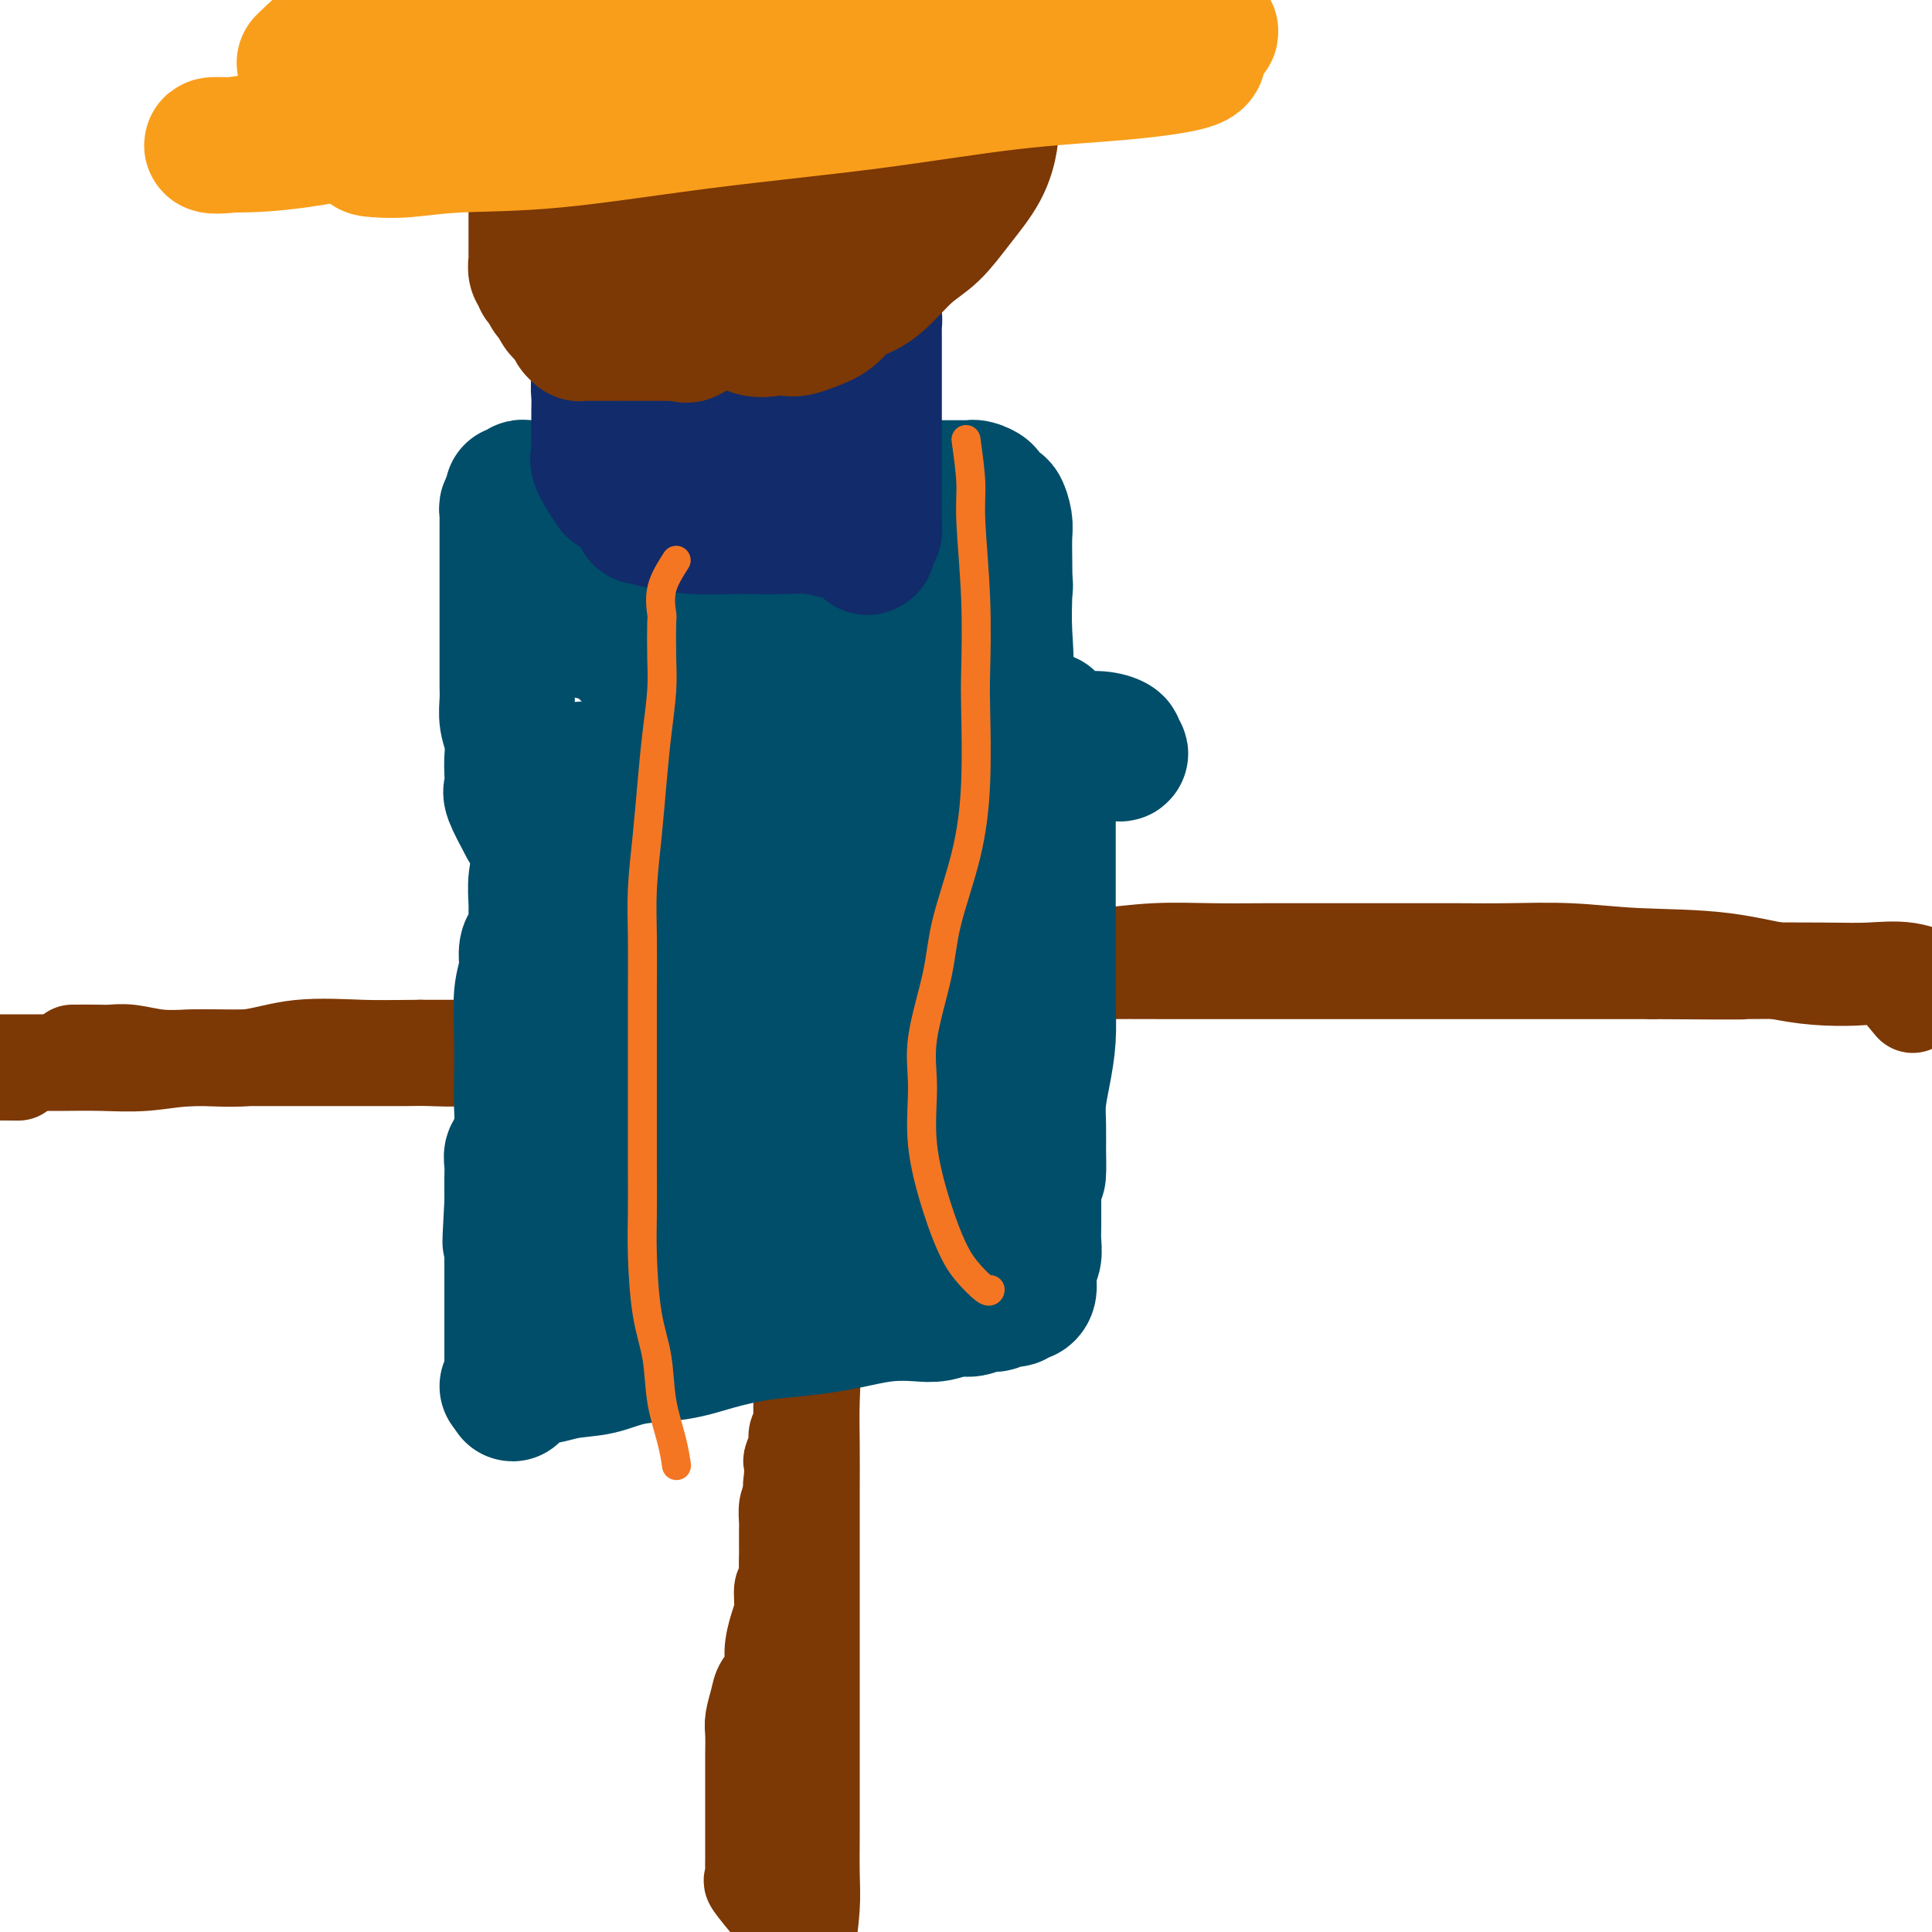 <svg viewBox='0 0 400 400' version='1.1' xmlns='http://www.w3.org/2000/svg' xmlns:xlink='http://www.w3.org/1999/xlink'><g fill='none' stroke='#7C3805' stroke-width='20' stroke-linecap='round' stroke-linejoin='round'><path d='M160,395c-1.691,-2.050 -3.381,-4.099 -4,-5c-0.619,-0.901 -0.166,-0.653 0,-1c0.166,-0.347 0.044,-1.289 0,-2c-0.044,-0.711 -0.012,-1.189 0,-2c0.012,-0.811 0.003,-1.953 0,-3c-0.003,-1.047 -0.001,-1.999 0,-3c0.001,-1.001 0.000,-2.052 0,-3c-0.000,-0.948 0.000,-1.794 0,-3c-0.000,-1.206 -0.001,-2.772 0,-4c0.001,-1.228 0.004,-2.117 0,-3c-0.004,-0.883 -0.013,-1.758 0,-3c0.013,-1.242 0.050,-2.849 0,-4c-0.050,-1.151 -0.186,-1.846 0,-3c0.186,-1.154 0.693,-2.766 1,-4c0.307,-1.234 0.412,-2.089 1,-3c0.588,-0.911 1.659,-1.877 2,-3c0.341,-1.123 -0.048,-2.404 0,-4c0.048,-1.596 0.535,-3.508 1,-5c0.465,-1.492 0.909,-2.564 1,-4c0.091,-1.436 -0.172,-3.237 0,-4c0.172,-0.763 0.778,-0.487 1,-1c0.222,-0.513 0.060,-1.813 0,-3c-0.060,-1.187 -0.017,-2.261 0,-3c0.017,-0.739 0.007,-1.143 0,-2c-0.007,-0.857 -0.012,-2.168 0,-3c0.012,-0.832 0.042,-1.186 0,-2c-0.042,-0.814 -0.155,-2.090 0,-3c0.155,-0.910 0.577,-1.455 1,-2'/><path d='M164,310c1.239,-7.782 0.336,-4.239 0,-3c-0.336,1.239 -0.105,0.172 0,-1c0.105,-1.172 0.084,-2.450 0,-3c-0.084,-0.550 -0.233,-0.373 0,-1c0.233,-0.627 0.847,-2.059 1,-3c0.153,-0.941 -0.155,-1.390 0,-2c0.155,-0.610 0.773,-1.381 1,-2c0.227,-0.619 0.065,-1.087 0,-2c-0.065,-0.913 -0.031,-2.272 0,-3c0.031,-0.728 0.061,-0.825 0,-1c-0.061,-0.175 -0.212,-0.427 0,-1c0.212,-0.573 0.789,-1.467 1,-2c0.211,-0.533 0.057,-0.704 0,-1c-0.057,-0.296 -0.015,-0.717 0,-1c0.015,-0.283 0.004,-0.427 0,-1c-0.004,-0.573 -0.001,-1.575 0,-2c0.001,-0.425 0.000,-0.273 0,-1c-0.000,-0.727 -0.000,-2.334 0,-3c0.000,-0.666 -0.000,-0.391 0,-1c0.000,-0.609 0.000,-2.103 0,-3c-0.000,-0.897 -0.000,-1.198 0,-2c0.000,-0.802 0.001,-2.106 0,-3c-0.001,-0.894 -0.004,-1.379 0,-2c0.004,-0.621 0.016,-1.378 0,-2c-0.016,-0.622 -0.061,-1.107 0,-2c0.061,-0.893 0.226,-2.192 0,-3c-0.226,-0.808 -0.845,-1.125 -1,-2c-0.155,-0.875 0.154,-2.307 0,-3c-0.154,-0.693 -0.772,-0.648 -1,-1c-0.228,-0.352 -0.065,-1.101 0,-1c0.065,0.101 0.033,1.050 0,2'/><path d='M165,254c-0.302,-4.458 -0.056,0.398 0,3c0.056,2.602 -0.076,2.950 0,5c0.076,2.050 0.360,5.802 1,9c0.640,3.198 1.636,5.843 2,9c0.364,3.157 0.098,6.828 0,10c-0.098,3.172 -0.026,5.847 0,9c0.026,3.153 0.007,6.785 0,10c-0.007,3.215 -0.002,6.013 0,9c0.002,2.987 0.001,6.162 0,9c-0.001,2.838 -0.000,5.341 0,8c0.000,2.659 0.000,5.476 0,8c-0.000,2.524 0.000,4.755 0,7c-0.000,2.245 -0.000,4.504 0,7c0.000,2.496 0.001,5.231 0,8c-0.001,2.769 -0.003,5.574 0,8c0.003,2.426 0.012,4.473 0,7c-0.012,2.527 -0.046,5.535 0,8c0.046,2.465 0.171,4.386 0,7c-0.171,2.614 -0.638,5.922 -1,9c-0.362,3.078 -0.619,5.925 -1,8c-0.381,2.075 -0.887,3.379 -1,5c-0.113,1.621 0.166,3.559 0,5c-0.166,1.441 -0.776,2.386 -1,3c-0.224,0.614 -0.060,0.896 0,1c0.060,0.104 0.017,0.030 0,0c-0.017,-0.030 -0.009,-0.015 0,0'/><path d='M164,426c-0.667,5.167 -0.333,2.583 0,0'/><path d='M15,218c1.857,-0.008 3.715,-0.016 5,0c1.285,0.016 1.998,0.057 3,0c1.002,-0.057 2.292,-0.211 4,0c1.708,0.211 3.835,0.789 6,1c2.165,0.211 4.370,0.057 7,0c2.630,-0.057 5.685,-0.015 8,0c2.315,0.015 3.889,0.004 6,0c2.111,-0.004 4.759,-0.001 7,0c2.241,0.001 4.074,0.000 6,0c1.926,-0.000 3.945,0.001 6,0c2.055,-0.001 4.146,-0.004 6,0c1.854,0.004 3.470,0.015 5,0c1.530,-0.015 2.973,-0.056 5,0c2.027,0.056 4.637,0.207 7,0c2.363,-0.207 4.478,-0.774 6,-1c1.522,-0.226 2.451,-0.113 4,0c1.549,0.113 3.719,0.226 5,0c1.281,-0.226 1.673,-0.793 2,-1c0.327,-0.207 0.588,-0.056 1,0c0.412,0.056 0.974,0.015 1,0c0.026,-0.015 -0.485,-0.004 -1,0c-0.515,0.004 -1.035,0.001 -2,0c-0.965,-0.001 -2.375,-0.000 -5,0c-2.625,0.000 -6.464,0.000 -10,0c-3.536,-0.000 -6.768,-0.000 -10,0'/><path d='M87,217c-6.246,0.034 -8.362,0.118 -12,0c-3.638,-0.118 -8.799,-0.438 -13,0c-4.201,0.438 -7.444,1.634 -11,2c-3.556,0.366 -7.426,-0.098 -11,0c-3.574,0.098 -6.853,0.758 -10,1c-3.147,0.242 -6.161,0.065 -9,0c-2.839,-0.065 -5.502,-0.017 -8,0c-2.498,0.017 -4.830,0.005 -7,0c-2.170,-0.005 -4.178,-0.002 -6,0c-1.822,0.002 -3.458,0.003 -5,0c-1.542,-0.003 -2.989,-0.011 -4,0c-1.011,0.011 -1.587,0.041 -2,0c-0.413,-0.041 -0.663,-0.155 -1,0c-0.337,0.155 -0.762,0.577 -1,1c-0.238,0.423 -0.291,0.845 1,1c1.291,0.155 3.924,0.042 7,0c3.076,-0.042 6.593,-0.012 8,0c1.407,0.012 0.703,0.006 0,0'/><path d='M396,208c-2.093,-2.513 -4.186,-5.026 -5,-6c-0.814,-0.974 -0.350,-0.408 -3,0c-2.650,0.408 -8.415,0.659 -14,0c-5.585,-0.659 -10.992,-2.229 -17,-3c-6.008,-0.771 -12.618,-0.742 -18,-1c-5.382,-0.258 -9.538,-0.801 -14,-1c-4.462,-0.199 -9.232,-0.053 -13,0c-3.768,0.053 -6.534,0.014 -10,0c-3.466,-0.014 -7.633,-0.004 -11,0c-3.367,0.004 -5.936,-0.000 -9,0c-3.064,0.000 -6.625,0.004 -10,0c-3.375,-0.004 -6.564,-0.015 -10,0c-3.436,0.015 -7.119,0.057 -11,0c-3.881,-0.057 -7.961,-0.212 -12,0c-4.039,0.212 -8.038,0.793 -11,1c-2.962,0.207 -4.888,0.041 -7,0c-2.112,-0.041 -4.410,0.044 -6,0c-1.590,-0.044 -2.472,-0.218 -3,0c-0.528,0.218 -0.701,0.829 -1,1c-0.299,0.171 -0.724,-0.098 -1,0c-0.276,0.098 -0.404,0.562 0,1c0.404,0.438 1.339,0.849 4,1c2.661,0.151 7.049,0.040 12,0c4.951,-0.040 10.465,-0.011 17,0c6.535,0.011 14.092,0.003 22,0c7.908,-0.003 16.168,-0.001 25,0c8.832,0.001 18.238,0.000 27,0c8.762,-0.000 16.881,-0.000 25,0'/><path d='M342,201c23.888,0.157 17.606,0.049 19,0c1.394,-0.049 10.462,-0.041 16,0c5.538,0.041 7.546,0.114 10,0c2.454,-0.114 5.353,-0.415 8,0c2.647,0.415 5.042,1.547 6,2c0.958,0.453 0.479,0.226 0,0'/></g>
<g fill='none' stroke='#004E6A' stroke-width='28' stroke-linecap='round' stroke-linejoin='round'><path d='M111,162c0.422,0.165 0.845,0.330 1,1c0.155,0.670 0.043,1.844 0,3c-0.043,1.156 -0.015,2.292 0,3c0.015,0.708 0.018,0.987 0,2c-0.018,1.013 -0.058,2.760 0,4c0.058,1.240 0.212,1.974 0,3c-0.212,1.026 -0.792,2.344 -1,4c-0.208,1.656 -0.046,3.649 0,5c0.046,1.351 -0.025,2.059 0,3c0.025,0.941 0.147,2.116 0,3c-0.147,0.884 -0.561,1.476 -1,2c-0.439,0.524 -0.902,0.981 -1,2c-0.098,1.019 0.170,2.599 0,4c-0.170,1.401 -0.776,2.622 -1,5c-0.224,2.378 -0.064,5.912 0,9c0.064,3.088 0.032,5.731 0,8c-0.032,2.269 -0.065,4.166 0,6c0.065,1.834 0.228,3.607 0,5c-0.228,1.393 -0.846,2.408 -1,3c-0.154,0.592 0.155,0.763 0,1c-0.155,0.237 -0.774,0.541 -1,1c-0.226,0.459 -0.061,1.071 0,2c0.061,0.929 0.016,2.173 0,3c-0.016,0.827 -0.005,1.236 0,2c0.005,0.764 0.002,1.882 0,3'/><path d='M106,249c-0.774,14.160 -0.207,6.059 0,4c0.207,-2.059 0.056,1.924 0,4c-0.056,2.076 -0.015,2.246 0,3c0.015,0.754 0.004,2.092 0,3c-0.004,0.908 -0.001,1.387 0,2c0.001,0.613 0.000,1.361 0,2c-0.000,0.639 -0.000,1.168 0,2c0.000,0.832 0.000,1.966 0,3c-0.000,1.034 -0.000,1.968 0,3c0.000,1.032 0.000,2.161 0,3c-0.000,0.839 -0.000,1.387 0,2c0.000,0.613 0.001,1.291 0,2c-0.001,0.709 -0.005,1.448 0,2c0.005,0.552 0.018,0.916 0,1c-0.018,0.084 -0.067,-0.111 0,0c0.067,0.111 0.249,0.530 0,1c-0.249,0.470 -0.928,0.991 -1,1c-0.072,0.009 0.464,-0.496 1,-1'/><path d='M106,286c0.057,5.483 0.198,0.692 1,-1c0.802,-1.692 2.263,-0.284 4,0c1.737,0.284 3.749,-0.557 6,-1c2.251,-0.443 4.741,-0.490 7,-1c2.259,-0.510 4.286,-1.485 7,-2c2.714,-0.515 6.115,-0.572 9,-1c2.885,-0.428 5.253,-1.228 8,-2c2.747,-0.772 5.874,-1.517 9,-2c3.126,-0.483 6.251,-0.704 9,-1c2.749,-0.296 5.123,-0.667 7,-1c1.877,-0.333 3.258,-0.629 5,-1c1.742,-0.371 3.845,-0.816 6,-1c2.155,-0.184 4.363,-0.106 6,0c1.637,0.106 2.704,0.240 4,0c1.296,-0.240 2.822,-0.853 4,-1c1.178,-0.147 2.007,0.172 3,0c0.993,-0.172 2.150,-0.835 3,-1c0.850,-0.165 1.393,0.166 2,0c0.607,-0.166 1.277,-0.831 2,-1c0.723,-0.169 1.500,0.158 2,0c0.500,-0.158 0.723,-0.801 1,-1c0.277,-0.199 0.609,0.046 1,0c0.391,-0.046 0.841,-0.381 1,-1c0.159,-0.619 0.029,-1.520 0,-2c-0.029,-0.480 0.045,-0.539 0,-1c-0.045,-0.461 -0.208,-1.323 0,-2c0.208,-0.677 0.788,-1.168 1,-2c0.212,-0.832 0.057,-2.007 0,-3c-0.057,-0.993 -0.015,-1.806 0,-3c0.015,-1.194 0.004,-2.770 0,-4c-0.004,-1.230 -0.002,-2.115 0,-3'/><path d='M214,247c0.691,-3.916 0.920,-3.206 1,-4c0.080,-0.794 0.011,-3.091 0,-5c-0.011,-1.909 0.036,-3.429 0,-5c-0.036,-1.571 -0.153,-3.193 0,-5c0.153,-1.807 0.577,-3.797 1,-6c0.423,-2.203 0.845,-4.617 1,-7c0.155,-2.383 0.041,-4.733 0,-7c-0.041,-2.267 -0.011,-4.449 0,-7c0.011,-2.551 0.003,-5.470 0,-8c-0.003,-2.530 -0.001,-4.670 0,-7c0.001,-2.330 0.000,-4.850 0,-7c-0.000,-2.150 -0.000,-3.931 0,-6c0.000,-2.069 0.000,-4.426 0,-6c-0.000,-1.574 -0.000,-2.366 0,-3c0.000,-0.634 0.000,-1.110 0,-2c-0.000,-0.890 -0.000,-2.193 0,-3c0.000,-0.807 0.000,-1.119 0,-2c-0.000,-0.881 -0.000,-2.331 0,-3c0.000,-0.669 0.000,-0.558 0,-1c-0.000,-0.442 -0.000,-1.438 0,-2c0.000,-0.562 0.000,-0.690 0,-1c-0.000,-0.310 -0.000,-0.803 0,-1c0.000,-0.197 0.000,-0.099 0,0'/><path d='M110,163c1.285,-1.178 2.570,-2.356 5,-3c2.430,-0.644 6.003,-0.753 9,-1c2.997,-0.247 5.416,-0.630 9,-1c3.584,-0.370 8.333,-0.726 12,-1c3.667,-0.274 6.251,-0.466 10,-1c3.749,-0.534 8.664,-1.411 13,-2c4.336,-0.589 8.094,-0.890 12,-1c3.906,-0.110 7.958,-0.030 12,0c4.042,0.030 8.072,0.011 12,0c3.928,-0.011 7.755,-0.014 11,0c3.245,0.014 5.908,0.046 8,0c2.092,-0.046 3.615,-0.170 5,0c1.385,0.170 2.634,0.634 3,1c0.366,0.366 -0.149,0.634 0,1c0.149,0.366 0.963,0.829 1,1c0.037,0.171 -0.704,0.049 -1,0c-0.296,-0.049 -0.148,-0.024 0,0'/><path d='M109,171c-1.267,-2.383 -2.535,-4.766 -3,-6c-0.465,-1.234 -0.128,-1.319 0,-2c0.128,-0.681 0.048,-1.956 0,-3c-0.048,-1.044 -0.066,-1.855 0,-3c0.066,-1.145 0.214,-2.623 0,-4c-0.214,-1.377 -0.789,-2.653 -1,-4c-0.211,-1.347 -0.056,-2.765 0,-4c0.056,-1.235 0.015,-2.285 0,-3c-0.015,-0.715 -0.004,-1.094 0,-2c0.004,-0.906 0.001,-2.341 0,-3c-0.001,-0.659 -0.000,-0.544 0,-1c0.000,-0.456 0.000,-1.483 0,-2c-0.000,-0.517 -0.000,-0.523 0,-1c0.000,-0.477 0.000,-1.427 0,-2c-0.000,-0.573 -0.000,-0.771 0,-1c0.000,-0.229 0.000,-0.488 0,-1c-0.000,-0.512 -0.000,-1.277 0,-2c0.000,-0.723 -0.000,-1.405 0,-2c0.000,-0.595 0.000,-1.103 0,-2c-0.000,-0.897 -0.000,-2.185 0,-3c0.000,-0.815 0.000,-1.159 0,-2c-0.000,-0.841 -0.000,-2.180 0,-3c0.000,-0.820 0.000,-1.123 0,-2c-0.000,-0.877 -0.001,-2.330 0,-3c0.001,-0.670 0.004,-0.558 0,-1c-0.004,-0.442 -0.015,-1.439 0,-2c0.015,-0.561 0.056,-0.686 0,-1c-0.056,-0.314 -0.207,-0.815 0,-1c0.207,-0.185 0.774,-0.053 1,0c0.226,0.053 0.113,0.026 0,0'/><path d='M106,105c0.171,-6.743 0.097,-1.601 0,0c-0.097,1.601 -0.218,-0.341 0,-1c0.218,-0.659 0.776,-0.037 1,0c0.224,0.037 0.116,-0.512 0,-1c-0.116,-0.488 -0.239,-0.915 0,-1c0.239,-0.085 0.839,0.173 1,0c0.161,-0.173 -0.117,-0.779 0,-1c0.117,-0.221 0.628,-0.059 1,0c0.372,0.059 0.603,0.016 1,0c0.397,-0.016 0.958,-0.004 1,0c0.042,0.004 -0.434,0.001 0,0c0.434,-0.001 1.780,-0.000 3,0c1.220,0.000 2.315,0.000 4,0c1.685,-0.000 3.960,-0.000 6,0c2.040,0.000 3.845,0.000 6,0c2.155,-0.000 4.660,-0.000 7,0c2.340,0.000 4.515,0.000 7,0c2.485,-0.000 5.282,-0.000 8,0c2.718,0.000 5.359,0.000 8,0'/><path d='M160,101c9.203,0.000 7.211,0.000 8,0c0.789,-0.000 4.360,-0.000 7,0c2.640,0.000 4.348,0.000 6,0c1.652,-0.000 3.248,-0.000 5,0c1.752,0.000 3.660,0.000 5,0c1.340,-0.000 2.112,-0.001 3,0c0.888,0.001 1.892,0.003 3,0c1.108,-0.003 2.321,-0.012 3,0c0.679,0.012 0.826,0.044 1,0c0.174,-0.044 0.375,-0.165 1,0c0.625,0.165 1.673,0.616 2,1c0.327,0.384 -0.066,0.701 0,1c0.066,0.299 0.592,0.582 1,1c0.408,0.418 0.698,0.973 1,1c0.302,0.027 0.617,-0.473 1,0c0.383,0.473 0.834,1.919 1,3c0.166,1.081 0.047,1.796 0,3c-0.047,1.204 -0.023,2.896 0,5c0.023,2.104 0.047,4.621 0,7c-0.047,2.379 -0.163,4.620 0,8c0.163,3.380 0.605,7.899 0,12c-0.605,4.101 -2.257,7.784 -3,12c-0.743,4.216 -0.578,8.965 -1,14c-0.422,5.035 -1.430,10.357 -2,15c-0.570,4.643 -0.703,8.606 -1,13c-0.297,4.394 -0.758,9.217 -1,13c-0.242,3.783 -0.264,6.525 -1,10c-0.736,3.475 -2.187,7.684 -3,11c-0.813,3.316 -0.988,5.739 -1,8c-0.012,2.261 0.139,4.360 0,6c-0.139,1.640 -0.570,2.820 -1,4'/><path d='M194,249c-2.348,16.622 -1.218,5.176 -1,1c0.218,-4.176 -0.478,-1.081 -1,0c-0.522,1.081 -0.872,0.149 -1,0c-0.128,-0.149 -0.034,0.487 0,0c0.034,-0.487 0.010,-2.096 0,-3c-0.010,-0.904 -0.005,-1.104 0,-2c0.005,-0.896 0.010,-2.488 0,-4c-0.010,-1.512 -0.034,-2.944 0,-5c0.034,-2.056 0.126,-4.736 1,-8c0.874,-3.264 2.528,-7.110 3,-11c0.472,-3.890 -0.240,-7.823 0,-12c0.240,-4.177 1.430,-8.600 2,-13c0.570,-4.400 0.520,-8.779 1,-13c0.480,-4.221 1.491,-8.283 2,-12c0.509,-3.717 0.518,-7.088 1,-10c0.482,-2.912 1.438,-5.364 2,-8c0.562,-2.636 0.729,-5.456 1,-8c0.271,-2.544 0.647,-4.814 1,-7c0.353,-2.186 0.683,-4.289 1,-6c0.317,-1.711 0.620,-3.029 1,-4c0.380,-0.971 0.835,-1.596 1,-2c0.165,-0.404 0.039,-0.588 0,-1c-0.039,-0.412 0.010,-1.053 0,-1c-0.010,0.053 -0.080,0.802 0,1c0.080,0.198 0.310,-0.153 0,1c-0.310,1.153 -1.160,3.810 -2,7c-0.840,3.190 -1.668,6.911 -2,11c-0.332,4.089 -0.166,8.544 0,13'/><path d='M204,153c-1.247,7.449 -2.365,10.073 -3,14c-0.635,3.927 -0.789,9.157 -1,14c-0.211,4.843 -0.480,9.297 -1,14c-0.520,4.703 -1.293,9.654 -2,14c-0.707,4.346 -1.350,8.087 -2,12c-0.650,3.913 -1.307,7.999 -2,12c-0.693,4.001 -1.422,7.918 -2,11c-0.578,3.082 -1.005,5.329 -2,7c-0.995,1.671 -2.557,2.768 -3,4c-0.443,1.232 0.232,2.601 0,3c-0.232,0.399 -1.372,-0.171 -2,0c-0.628,0.171 -0.746,1.083 -1,0c-0.254,-1.083 -0.645,-4.162 -1,-7c-0.355,-2.838 -0.673,-5.437 -1,-9c-0.327,-3.563 -0.662,-8.091 -1,-12c-0.338,-3.909 -0.678,-7.197 -1,-11c-0.322,-3.803 -0.627,-8.119 -1,-12c-0.373,-3.881 -0.816,-7.326 -1,-11c-0.184,-3.674 -0.109,-7.577 0,-11c0.109,-3.423 0.254,-6.366 1,-9c0.746,-2.634 2.095,-4.958 3,-7c0.905,-2.042 1.367,-3.804 2,-5c0.633,-1.196 1.436,-1.828 2,-2c0.564,-0.172 0.890,0.117 1,0c0.110,-0.117 0.005,-0.639 0,0c-0.005,0.639 0.092,2.439 0,5c-0.092,2.561 -0.371,5.882 -1,10c-0.629,4.118 -1.608,9.034 -3,14c-1.392,4.966 -3.196,9.983 -5,15'/><path d='M177,206c-2.061,6.991 -3.214,9.967 -5,13c-1.786,3.033 -4.205,6.122 -6,9c-1.795,2.878 -2.967,5.544 -4,7c-1.033,1.456 -1.926,1.702 -3,2c-1.074,0.298 -2.330,0.650 -3,1c-0.670,0.350 -0.754,0.700 -1,0c-0.246,-0.700 -0.653,-2.450 -1,-4c-0.347,-1.550 -0.632,-2.899 -1,-6c-0.368,-3.101 -0.817,-7.954 -1,-12c-0.183,-4.046 -0.099,-7.285 0,-11c0.099,-3.715 0.213,-7.905 1,-12c0.787,-4.095 2.247,-8.094 4,-12c1.753,-3.906 3.800,-7.718 6,-11c2.200,-3.282 4.554,-6.033 7,-8c2.446,-1.967 4.986,-3.151 7,-4c2.014,-0.849 3.504,-1.363 5,-2c1.496,-0.637 2.998,-1.397 4,0c1.002,1.397 1.504,4.950 2,9c0.496,4.050 0.986,8.596 0,14c-0.986,5.404 -3.447,11.664 -6,18c-2.553,6.336 -5.199,12.747 -9,19c-3.801,6.253 -8.756,12.350 -14,18c-5.244,5.650 -10.778,10.855 -16,15c-5.222,4.145 -10.133,7.230 -14,9c-3.867,1.770 -6.692,2.225 -9,3c-2.308,0.775 -4.100,1.870 -5,1c-0.900,-0.870 -0.907,-3.706 -1,-8c-0.093,-4.294 -0.272,-10.048 1,-17c1.272,-6.952 3.996,-15.102 7,-23c3.004,-7.898 6.287,-15.542 10,-23c3.713,-7.458 7.857,-14.729 12,-22'/><path d='M144,169c5.608,-10.366 8.629,-13.781 12,-18c3.371,-4.219 7.091,-9.240 10,-13c2.909,-3.760 5.008,-6.257 7,-8c1.992,-1.743 3.876,-2.731 5,-3c1.124,-0.269 1.488,0.183 2,0c0.512,-0.183 1.173,-0.999 1,1c-0.173,1.999 -1.179,6.815 -3,12c-1.821,5.185 -4.458,10.739 -7,16c-2.542,5.261 -4.990,10.228 -8,16c-3.010,5.772 -6.583,12.348 -10,18c-3.417,5.652 -6.676,10.379 -10,15c-3.324,4.621 -6.711,9.137 -10,13c-3.289,3.863 -6.481,7.072 -9,10c-2.519,2.928 -4.366,5.575 -6,7c-1.634,1.425 -3.053,1.629 -4,2c-0.947,0.371 -1.420,0.911 -2,0c-0.580,-0.911 -1.267,-3.271 -1,-7c0.267,-3.729 1.487,-8.827 3,-14c1.513,-5.173 3.319,-10.419 6,-16c2.681,-5.581 6.237,-11.495 10,-17c3.763,-5.505 7.735,-10.599 12,-15c4.265,-4.401 8.825,-8.107 13,-11c4.175,-2.893 7.965,-4.971 11,-6c3.035,-1.029 5.315,-1.008 8,-1c2.685,0.008 5.775,0.004 8,2c2.225,1.996 3.585,5.993 4,11c0.415,5.007 -0.116,11.022 0,17c0.116,5.978 0.877,11.917 0,18c-0.877,6.083 -3.394,12.309 -6,18c-2.606,5.691 -5.303,10.845 -8,16'/><path d='M172,232c-3.770,7.586 -6.197,9.551 -9,12c-2.803,2.449 -5.984,5.382 -9,8c-3.016,2.618 -5.867,4.922 -8,6c-2.133,1.078 -3.549,0.930 -5,1c-1.451,0.070 -2.938,0.358 -4,0c-1.062,-0.358 -1.699,-1.362 -2,-3c-0.301,-1.638 -0.266,-3.911 0,-7c0.266,-3.089 0.762,-6.993 2,-11c1.238,-4.007 3.219,-8.118 6,-12c2.781,-3.882 6.363,-7.535 10,-11c3.637,-3.465 7.328,-6.740 11,-9c3.672,-2.260 7.326,-3.504 11,-5c3.674,-1.496 7.368,-3.245 10,-4c2.632,-0.755 4.204,-0.518 6,0c1.796,0.518 3.818,1.316 5,4c1.182,2.684 1.525,7.255 2,12c0.475,4.745 1.082,9.665 0,15c-1.082,5.335 -3.853,11.087 -6,16c-2.147,4.913 -3.670,8.988 -6,12c-2.330,3.012 -5.466,4.962 -8,7c-2.534,2.038 -4.464,4.163 -6,5c-1.536,0.837 -2.676,0.384 -4,0c-1.324,-0.384 -2.832,-0.699 -4,-3c-1.168,-2.301 -1.998,-6.588 -3,-11c-1.002,-4.412 -2.178,-8.947 -3,-14c-0.822,-5.053 -1.291,-10.623 -2,-16c-0.709,-5.377 -1.660,-10.562 -2,-15c-0.340,-4.438 -0.071,-8.128 0,-13c0.071,-4.872 -0.058,-10.927 0,-16c0.058,-5.073 0.302,-9.164 1,-13c0.698,-3.836 1.849,-7.418 3,-11'/><path d='M158,156c1.227,-9.878 2.293,-8.071 4,-9c1.707,-0.929 4.054,-4.592 6,-7c1.946,-2.408 3.492,-3.559 5,-5c1.508,-1.441 2.978,-3.170 4,-4c1.022,-0.830 1.595,-0.759 2,-1c0.405,-0.241 0.642,-0.794 1,-1c0.358,-0.206 0.837,-0.066 1,0c0.163,0.066 0.011,0.058 -1,0c-1.011,-0.058 -2.881,-0.165 -5,0c-2.119,0.165 -4.488,0.604 -7,1c-2.512,0.396 -5.166,0.751 -8,1c-2.834,0.249 -5.848,0.394 -9,1c-3.152,0.606 -6.441,1.674 -9,2c-2.559,0.326 -4.388,-0.088 -6,0c-1.612,0.088 -3.008,0.679 -4,1c-0.992,0.321 -1.580,0.372 -2,0c-0.420,-0.372 -0.674,-1.168 -1,-2c-0.326,-0.832 -0.726,-1.699 0,-3c0.726,-1.301 2.576,-3.037 5,-5c2.424,-1.963 5.420,-4.154 9,-6c3.580,-1.846 7.743,-3.346 12,-5c4.257,-1.654 8.609,-3.463 13,-5c4.391,-1.537 8.822,-2.804 12,-4c3.178,-1.196 5.103,-2.321 7,-3c1.897,-0.679 3.765,-0.911 5,-1c1.235,-0.089 1.836,-0.034 2,0c0.164,0.034 -0.110,0.048 -1,0c-0.890,-0.048 -2.397,-0.156 -5,1c-2.603,1.156 -6.301,3.578 -10,6'/><path d='M178,108c-4.434,1.953 -8.520,3.336 -13,5c-4.480,1.664 -9.354,3.609 -14,5c-4.646,1.391 -9.063,2.229 -13,3c-3.937,0.771 -7.396,1.475 -10,2c-2.604,0.525 -4.355,0.870 -6,1c-1.645,0.130 -3.183,0.045 -4,0c-0.817,-0.045 -0.914,-0.048 -1,0c-0.086,0.048 -0.163,0.148 1,0c1.163,-0.148 3.566,-0.544 6,-1c2.434,-0.456 4.900,-0.974 8,-2c3.100,-1.026 6.834,-2.562 10,-3c3.166,-0.438 5.764,0.222 8,0c2.236,-0.222 4.109,-1.328 6,-2c1.891,-0.672 3.800,-0.912 5,-1c1.200,-0.088 1.693,-0.024 2,0c0.307,0.024 0.429,0.006 1,0c0.571,-0.006 1.592,-0.002 2,0c0.408,0.002 0.204,0.001 0,0'/><path d='M191,119c-1.780,0.027 -3.560,0.053 -5,0c-1.440,-0.053 -2.541,-0.187 -4,0c-1.459,0.187 -3.278,0.694 -5,1c-1.722,0.306 -3.348,0.411 -5,1c-1.652,0.589 -3.329,1.663 -5,2c-1.671,0.337 -3.334,-0.063 -5,0c-1.666,0.063 -3.334,0.591 -5,1c-1.666,0.409 -3.329,0.701 -5,1c-1.671,0.299 -3.350,0.606 -5,1c-1.650,0.394 -3.272,0.875 -5,1c-1.728,0.125 -3.562,-0.106 -5,0c-1.438,0.106 -2.480,0.549 -4,1c-1.520,0.451 -3.518,0.909 -5,1c-1.482,0.091 -2.450,-0.186 -3,0c-0.550,0.186 -0.684,0.833 -1,1c-0.316,0.167 -0.816,-0.147 -1,0c-0.184,0.147 -0.053,0.756 0,1c0.053,0.244 0.026,0.122 0,0'/></g>
<g fill='none' stroke='#122B6A' stroke-width='28' stroke-linecap='round' stroke-linejoin='round'><path d='M127,101c-1.268,-1.920 -2.536,-3.840 -3,-5c-0.464,-1.160 -0.124,-1.560 0,-2c0.124,-0.440 0.032,-0.922 0,-2c-0.032,-1.078 -0.005,-2.754 0,-4c0.005,-1.246 -0.013,-2.063 0,-3c0.013,-0.937 0.056,-1.994 0,-3c-0.056,-1.006 -0.211,-1.962 0,-3c0.211,-1.038 0.789,-2.158 1,-3c0.211,-0.842 0.057,-1.405 0,-2c-0.057,-0.595 -0.015,-1.220 0,-2c0.015,-0.780 0.004,-1.714 0,-2c-0.004,-0.286 -0.002,0.077 0,0c0.002,-0.077 0.004,-0.595 0,-1c-0.004,-0.405 -0.013,-0.697 0,-1c0.013,-0.303 0.046,-0.617 0,-1c-0.046,-0.383 -0.173,-0.835 0,-1c0.173,-0.165 0.646,-0.044 1,0c0.354,0.044 0.589,0.012 1,0c0.411,-0.012 0.997,-0.003 2,0c1.003,0.003 2.424,0.001 4,0c1.576,-0.001 3.307,-0.000 5,0c1.693,0.000 3.346,0.000 5,0'/><path d='M143,66c3.843,-0.000 4.449,-0.000 6,0c1.551,0.000 4.046,0.000 6,0c1.954,-0.000 3.368,-0.000 5,0c1.632,0.000 3.483,0.000 5,0c1.517,-0.000 2.700,-0.000 4,0c1.300,0.000 2.715,0.000 4,0c1.285,-0.000 2.439,-0.001 3,0c0.561,0.001 0.529,0.004 1,0c0.471,-0.004 1.447,-0.013 2,0c0.553,0.013 0.684,0.049 1,0c0.316,-0.049 0.817,-0.183 1,0c0.183,0.183 0.049,0.684 0,1c-0.049,0.316 -0.013,0.446 0,1c0.013,0.554 0.004,1.533 0,2c-0.004,0.467 -0.001,0.423 0,1c0.001,0.577 0.000,1.773 0,3c-0.000,1.227 -0.000,2.483 0,4c0.000,1.517 0.000,3.295 0,5c-0.000,1.705 -0.000,3.337 0,5c0.000,1.663 0.000,3.357 0,5c-0.000,1.643 -0.000,3.234 0,5c0.000,1.766 0.001,3.706 0,5c-0.001,1.294 -0.003,1.941 0,3c0.003,1.059 0.011,2.531 0,3c-0.011,0.469 -0.041,-0.066 0,0c0.041,0.066 0.155,0.733 0,1c-0.155,0.267 -0.577,0.133 -1,0'/><path d='M180,110c-0.308,6.502 -0.578,1.756 -1,0c-0.422,-1.756 -0.995,-0.523 -2,0c-1.005,0.523 -2.443,0.336 -4,0c-1.557,-0.336 -3.232,-0.821 -5,-1c-1.768,-0.179 -3.627,-0.051 -6,0c-2.373,0.051 -5.260,0.024 -7,0c-1.740,-0.024 -2.333,-0.044 -4,0c-1.667,0.044 -4.407,0.152 -7,0c-2.593,-0.152 -5.037,-0.565 -7,-1c-1.963,-0.435 -3.445,-0.893 -4,-1c-0.555,-0.107 -0.184,0.135 0,0c0.184,-0.135 0.182,-0.649 0,-1c-0.182,-0.351 -0.543,-0.541 0,-1c0.543,-0.459 1.989,-1.189 4,-2c2.011,-0.811 4.588,-1.705 7,-3c2.412,-1.295 4.659,-2.991 7,-4c2.341,-1.009 4.776,-1.332 7,-2c2.224,-0.668 4.237,-1.682 6,-2c1.763,-0.318 3.276,0.058 4,0c0.724,-0.058 0.659,-0.551 1,-1c0.341,-0.449 1.087,-0.853 1,-1c-0.087,-0.147 -1.006,-0.039 -2,0c-0.994,0.039 -2.062,0.007 -4,0c-1.938,-0.007 -4.747,0.012 -7,0c-2.253,-0.012 -3.952,-0.056 -6,0c-2.048,0.056 -4.446,0.211 -6,0c-1.554,-0.211 -2.265,-0.788 -2,-1c0.265,-0.212 1.504,-0.061 3,0c1.496,0.061 3.248,0.030 5,0'/><path d='M151,89c1.886,-0.155 3.602,-0.041 5,0c1.398,0.041 2.478,0.011 4,0c1.522,-0.011 3.487,-0.002 3,0c-0.487,0.002 -3.425,-0.002 -6,0c-2.575,0.002 -4.787,0.011 -7,0c-2.213,-0.011 -4.427,-0.042 -6,0c-1.573,0.042 -2.504,0.155 -2,0c0.504,-0.155 2.443,-0.580 5,-1c2.557,-0.420 5.730,-0.834 7,-1c1.270,-0.166 0.635,-0.083 0,0'/></g>
<g fill='none' stroke='#7C3805' stroke-width='28' stroke-linecap='round' stroke-linejoin='round'><path d='M151,64c-3.313,2.113 -6.626,4.226 -8,5c-1.374,0.774 -0.809,0.207 -1,0c-0.191,-0.207 -1.136,-0.056 -2,0c-0.864,0.056 -1.645,0.015 -2,0c-0.355,-0.015 -0.283,-0.004 -1,0c-0.717,0.004 -2.223,0.001 -3,0c-0.777,-0.001 -0.824,-0.000 -1,0c-0.176,0.000 -0.481,0.000 -1,0c-0.519,-0.000 -1.252,-0.000 -2,0c-0.748,0.000 -1.511,0.000 -2,0c-0.489,-0.000 -0.705,-0.000 -1,0c-0.295,0.000 -0.671,0.000 -1,0c-0.329,-0.000 -0.613,-0.000 -1,0c-0.387,0.000 -0.877,0.000 -1,0c-0.123,-0.000 0.121,-0.000 0,0c-0.121,0.000 -0.606,0.001 -1,0c-0.394,-0.001 -0.698,-0.003 -1,0c-0.302,0.003 -0.602,0.012 -1,0c-0.398,-0.012 -0.895,-0.044 -1,0c-0.105,0.044 0.183,0.166 0,0c-0.183,-0.166 -0.836,-0.619 -1,-1c-0.164,-0.381 0.162,-0.690 0,-1c-0.162,-0.310 -0.813,-0.622 -1,-1c-0.187,-0.378 0.089,-0.822 0,-1c-0.089,-0.178 -0.545,-0.089 -1,0'/><path d='M117,65c-0.781,-0.742 -0.734,-0.598 -1,-1c-0.266,-0.402 -0.846,-1.350 -1,-2c-0.154,-0.650 0.117,-1.000 0,-1c-0.117,0.000 -0.624,0.352 -1,0c-0.376,-0.352 -0.623,-1.407 -1,-2c-0.377,-0.593 -0.886,-0.722 -1,-1c-0.114,-0.278 0.166,-0.704 0,-1c-0.166,-0.296 -0.776,-0.460 -1,-1c-0.224,-0.540 -0.060,-1.454 0,-2c0.060,-0.546 0.016,-0.723 0,-1c-0.016,-0.277 -0.004,-0.652 0,-1c0.004,-0.348 0.001,-0.668 0,-1c-0.001,-0.332 -0.000,-0.674 0,-1c0.000,-0.326 0.000,-0.635 0,-1c-0.000,-0.365 -0.000,-0.787 0,-1c0.000,-0.213 0.000,-0.217 0,-1c-0.000,-0.783 -0.000,-2.346 0,-3c0.000,-0.654 0.000,-0.398 0,-1c-0.000,-0.602 -0.001,-2.062 0,-3c0.001,-0.938 0.002,-1.355 0,-2c-0.002,-0.645 -0.008,-1.520 0,-2c0.008,-0.480 0.028,-0.565 0,-1c-0.028,-0.435 -0.106,-1.219 0,-2c0.106,-0.781 0.396,-1.559 1,-2c0.604,-0.441 1.524,-0.545 2,-1c0.476,-0.455 0.509,-1.260 1,-2c0.491,-0.740 1.441,-1.415 2,-2c0.559,-0.585 0.727,-1.081 1,-2c0.273,-0.919 0.649,-2.263 1,-3c0.351,-0.737 0.675,-0.869 1,-1'/><path d='M120,20c1.360,-2.595 0.262,-2.582 0,-3c-0.262,-0.418 0.314,-1.266 1,-2c0.686,-0.734 1.482,-1.352 2,-2c0.518,-0.648 0.758,-1.324 1,-2c0.242,-0.676 0.486,-1.351 1,-2c0.514,-0.649 1.297,-1.273 2,-2c0.703,-0.727 1.327,-1.558 2,-2c0.673,-0.442 1.396,-0.496 2,-1c0.604,-0.504 1.091,-1.459 2,-2c0.909,-0.541 2.241,-0.667 3,-1c0.759,-0.333 0.943,-0.874 2,-1c1.057,-0.126 2.985,0.162 4,0c1.015,-0.162 1.117,-0.775 2,-1c0.883,-0.225 2.546,-0.061 4,0c1.454,0.061 2.700,0.020 4,0c1.300,-0.020 2.655,-0.020 4,0c1.345,0.020 2.681,0.060 4,0c1.319,-0.060 2.619,-0.219 4,0c1.381,0.219 2.841,0.817 4,1c1.159,0.183 2.016,-0.050 3,0c0.984,0.050 2.093,0.384 3,1c0.907,0.616 1.610,1.515 3,2c1.390,0.485 3.467,0.555 5,1c1.533,0.445 2.522,1.264 4,2c1.478,0.736 3.446,1.390 5,2c1.554,0.610 2.693,1.177 4,2c1.307,0.823 2.781,1.903 4,3c1.219,1.097 2.182,2.212 3,3c0.818,0.788 1.489,1.251 2,2c0.511,0.749 0.860,1.786 1,3c0.140,1.214 0.070,2.607 0,4'/><path d='M205,25c0.212,1.716 0.242,2.505 0,4c-0.242,1.495 -0.756,3.695 -2,6c-1.244,2.305 -3.217,4.715 -5,7c-1.783,2.285 -3.377,4.446 -5,6c-1.623,1.554 -3.276,2.503 -5,4c-1.724,1.497 -3.518,3.542 -5,5c-1.482,1.458 -2.652,2.328 -4,3c-1.348,0.672 -2.874,1.147 -4,2c-1.126,0.853 -1.851,2.084 -3,3c-1.149,0.916 -2.722,1.515 -4,2c-1.278,0.485 -2.262,0.854 -3,1c-0.738,0.146 -1.232,0.069 -2,0c-0.768,-0.069 -1.812,-0.130 -3,0c-1.188,0.130 -2.522,0.453 -4,0c-1.478,-0.453 -3.101,-1.680 -4,-3c-0.899,-1.320 -1.073,-2.734 -2,-4c-0.927,-1.266 -2.605,-2.386 -4,-4c-1.395,-1.614 -2.506,-3.722 -4,-6c-1.494,-2.278 -3.369,-4.727 -5,-7c-1.631,-2.273 -3.017,-4.369 -4,-6c-0.983,-1.631 -1.564,-2.795 -2,-4c-0.436,-1.205 -0.729,-2.450 -1,-3c-0.271,-0.550 -0.520,-0.405 0,-1c0.520,-0.595 1.810,-1.929 4,-3c2.190,-1.071 5.281,-1.879 9,-3c3.719,-1.121 8.068,-2.555 12,-3c3.932,-0.445 7.449,0.099 11,0c3.551,-0.099 7.137,-0.841 10,0c2.863,0.841 5.001,3.265 7,5c1.999,1.735 3.857,2.781 5,4c1.143,1.219 1.572,2.609 2,4'/><path d='M190,34c2.190,2.698 0.664,2.943 -2,4c-2.664,1.057 -6.466,2.925 -11,4c-4.534,1.075 -9.801,1.358 -15,2c-5.199,0.642 -10.331,1.642 -15,2c-4.669,0.358 -8.876,0.073 -12,0c-3.124,-0.073 -5.166,0.066 -7,0c-1.834,-0.066 -3.461,-0.337 -4,-1c-0.539,-0.663 0.008,-1.719 0,-2c-0.008,-0.281 -0.572,0.212 1,0c1.572,-0.212 5.280,-1.128 9,-2c3.720,-0.872 7.451,-1.699 12,-2c4.549,-0.301 9.914,-0.075 14,0c4.086,0.075 6.893,0.000 10,0c3.107,-0.000 6.514,0.075 9,0c2.486,-0.075 4.049,-0.301 5,0c0.951,0.301 1.289,1.127 2,2c0.711,0.873 1.796,1.792 0,3c-1.796,1.208 -6.474,2.706 -11,4c-4.526,1.294 -8.902,2.385 -13,3c-4.098,0.615 -7.919,0.753 -12,1c-4.081,0.247 -8.424,0.602 -12,1c-3.576,0.398 -6.386,0.838 -9,1c-2.614,0.162 -5.033,0.046 -6,0c-0.967,-0.046 -0.484,-0.023 0,0'/></g>
<g fill='none' stroke='#F99E1B' stroke-width='28' stroke-linecap='round' stroke-linejoin='round'><path d='M63,13c2.608,-2.538 5.217,-5.076 8,-6c2.783,-0.924 5.742,-0.233 11,0c5.258,0.233 12.816,0.010 19,0c6.184,-0.010 10.994,0.193 16,0c5.006,-0.193 10.208,-0.784 16,-1c5.792,-0.216 12.174,-0.058 18,0c5.826,0.058 11.095,0.015 17,0c5.905,-0.015 12.447,-0.004 18,0c5.553,0.004 10.119,0.000 14,0c3.881,-0.000 7.077,0.003 10,0c2.923,-0.003 5.571,-0.012 7,0c1.429,0.012 1.638,0.047 2,0c0.362,-0.047 0.876,-0.174 1,0c0.124,0.174 -0.141,0.650 -3,1c-2.859,0.350 -8.311,0.574 -15,1c-6.689,0.426 -14.615,1.053 -24,2c-9.385,0.947 -20.228,2.216 -32,4c-11.772,1.784 -24.472,4.085 -35,6c-10.528,1.915 -18.883,3.443 -27,5c-8.117,1.557 -15.997,3.141 -22,4c-6.003,0.859 -10.128,0.993 -13,1c-2.872,0.007 -4.489,-0.114 -5,0c-0.511,0.114 0.085,0.463 4,0c3.915,-0.463 11.150,-1.738 19,-3c7.850,-1.262 16.316,-2.512 26,-4c9.684,-1.488 20.585,-3.213 31,-5c10.415,-1.787 20.342,-3.635 30,-5c9.658,-1.365 19.045,-2.247 28,-3c8.955,-0.753 17.477,-1.376 26,-2'/><path d='M208,8c29.493,-3.394 21.225,-0.879 21,0c-0.225,0.879 7.593,0.123 12,0c4.407,-0.123 5.404,0.388 6,1c0.596,0.612 0.790,1.325 1,2c0.210,0.675 0.436,1.313 -2,2c-2.436,0.687 -7.535,1.424 -14,2c-6.465,0.576 -14.297,0.990 -23,2c-8.703,1.010 -18.276,2.614 -29,4c-10.724,1.386 -22.598,2.554 -34,4c-11.402,1.446 -22.331,3.171 -31,4c-8.669,0.829 -15.079,0.761 -20,1c-4.921,0.239 -8.354,0.784 -11,1c-2.646,0.216 -4.503,0.103 -6,0c-1.497,-0.103 -2.632,-0.197 0,-1c2.632,-0.803 9.031,-2.317 17,-4c7.969,-1.683 17.507,-3.536 27,-5c9.493,-1.464 18.940,-2.540 28,-4c9.060,-1.460 17.733,-3.305 26,-5c8.267,-1.695 16.126,-3.240 24,-4c7.874,-0.760 15.761,-0.736 22,-1c6.239,-0.264 10.828,-0.815 15,-1c4.172,-0.185 7.925,-0.005 10,0c2.075,0.005 2.471,-0.164 3,0c0.529,0.164 1.189,0.662 0,1c-1.189,0.338 -4.228,0.516 -9,1c-4.772,0.484 -11.277,1.276 -18,2c-6.723,0.724 -13.663,1.382 -22,2c-8.337,0.618 -18.070,1.197 -27,2c-8.930,0.803 -17.058,1.832 -25,3c-7.942,1.168 -15.698,2.477 -21,3c-5.302,0.523 -8.151,0.262 -11,0'/><path d='M117,20c-22.089,2.237 -10.811,0.828 -5,0c5.811,-0.828 6.155,-1.076 10,-2c3.845,-0.924 11.193,-2.524 19,-4c7.807,-1.476 16.075,-2.826 23,-4c6.925,-1.174 12.508,-2.171 18,-3c5.492,-0.829 10.895,-1.490 15,-2c4.105,-0.510 6.913,-0.868 9,-1c2.087,-0.132 3.453,-0.038 4,0c0.547,0.038 0.273,0.019 0,0'/></g>
<g fill='none' stroke='#F47623' stroke-width='6' stroke-linecap='round' stroke-linejoin='round'><path d='M140,116c-1.267,1.985 -2.535,3.969 -3,6c-0.465,2.031 -0.128,4.108 0,5c0.128,0.892 0.045,0.600 0,2c-0.045,1.400 -0.053,4.491 0,7c0.053,2.509 0.168,4.436 0,7c-0.168,2.564 -0.619,5.766 -1,9c-0.381,3.234 -0.690,6.500 -1,10c-0.310,3.500 -0.619,7.234 -1,11c-0.381,3.766 -0.834,7.563 -1,11c-0.166,3.437 -0.044,6.514 0,10c0.044,3.486 0.012,7.380 0,11c-0.012,3.620 -0.003,6.966 0,10c0.003,3.034 0.000,5.757 0,9c-0.000,3.243 0.002,7.005 0,10c-0.002,2.995 -0.008,5.224 0,8c0.008,2.776 0.028,6.098 0,9c-0.028,2.902 -0.106,5.384 0,9c0.106,3.616 0.396,8.367 1,12c0.604,3.633 1.521,6.147 2,9c0.479,2.853 0.520,6.043 1,9c0.480,2.957 1.398,5.681 2,8c0.602,2.319 0.886,4.234 1,5c0.114,0.766 0.057,0.383 0,0'/><path d='M200,91c0.453,3.272 0.906,6.544 1,9c0.094,2.456 -0.170,4.096 0,8c0.170,3.904 0.774,10.070 1,16c0.226,5.930 0.075,11.622 0,15c-0.075,3.378 -0.073,4.441 0,8c0.073,3.559 0.218,9.614 0,15c-0.218,5.386 -0.800,10.101 -2,15c-1.200,4.899 -3.017,9.980 -4,14c-0.983,4.020 -1.130,6.978 -2,11c-0.870,4.022 -2.462,9.107 -3,13c-0.538,3.893 -0.021,6.595 0,10c0.021,3.405 -0.453,7.512 0,12c0.453,4.488 1.834,9.357 3,13c1.166,3.643 2.116,6.062 3,8c0.884,1.938 1.701,3.396 3,5c1.299,1.604 3.081,3.355 4,4c0.919,0.645 0.977,0.184 1,0c0.023,-0.184 0.012,-0.092 0,0'/></g>
</svg>